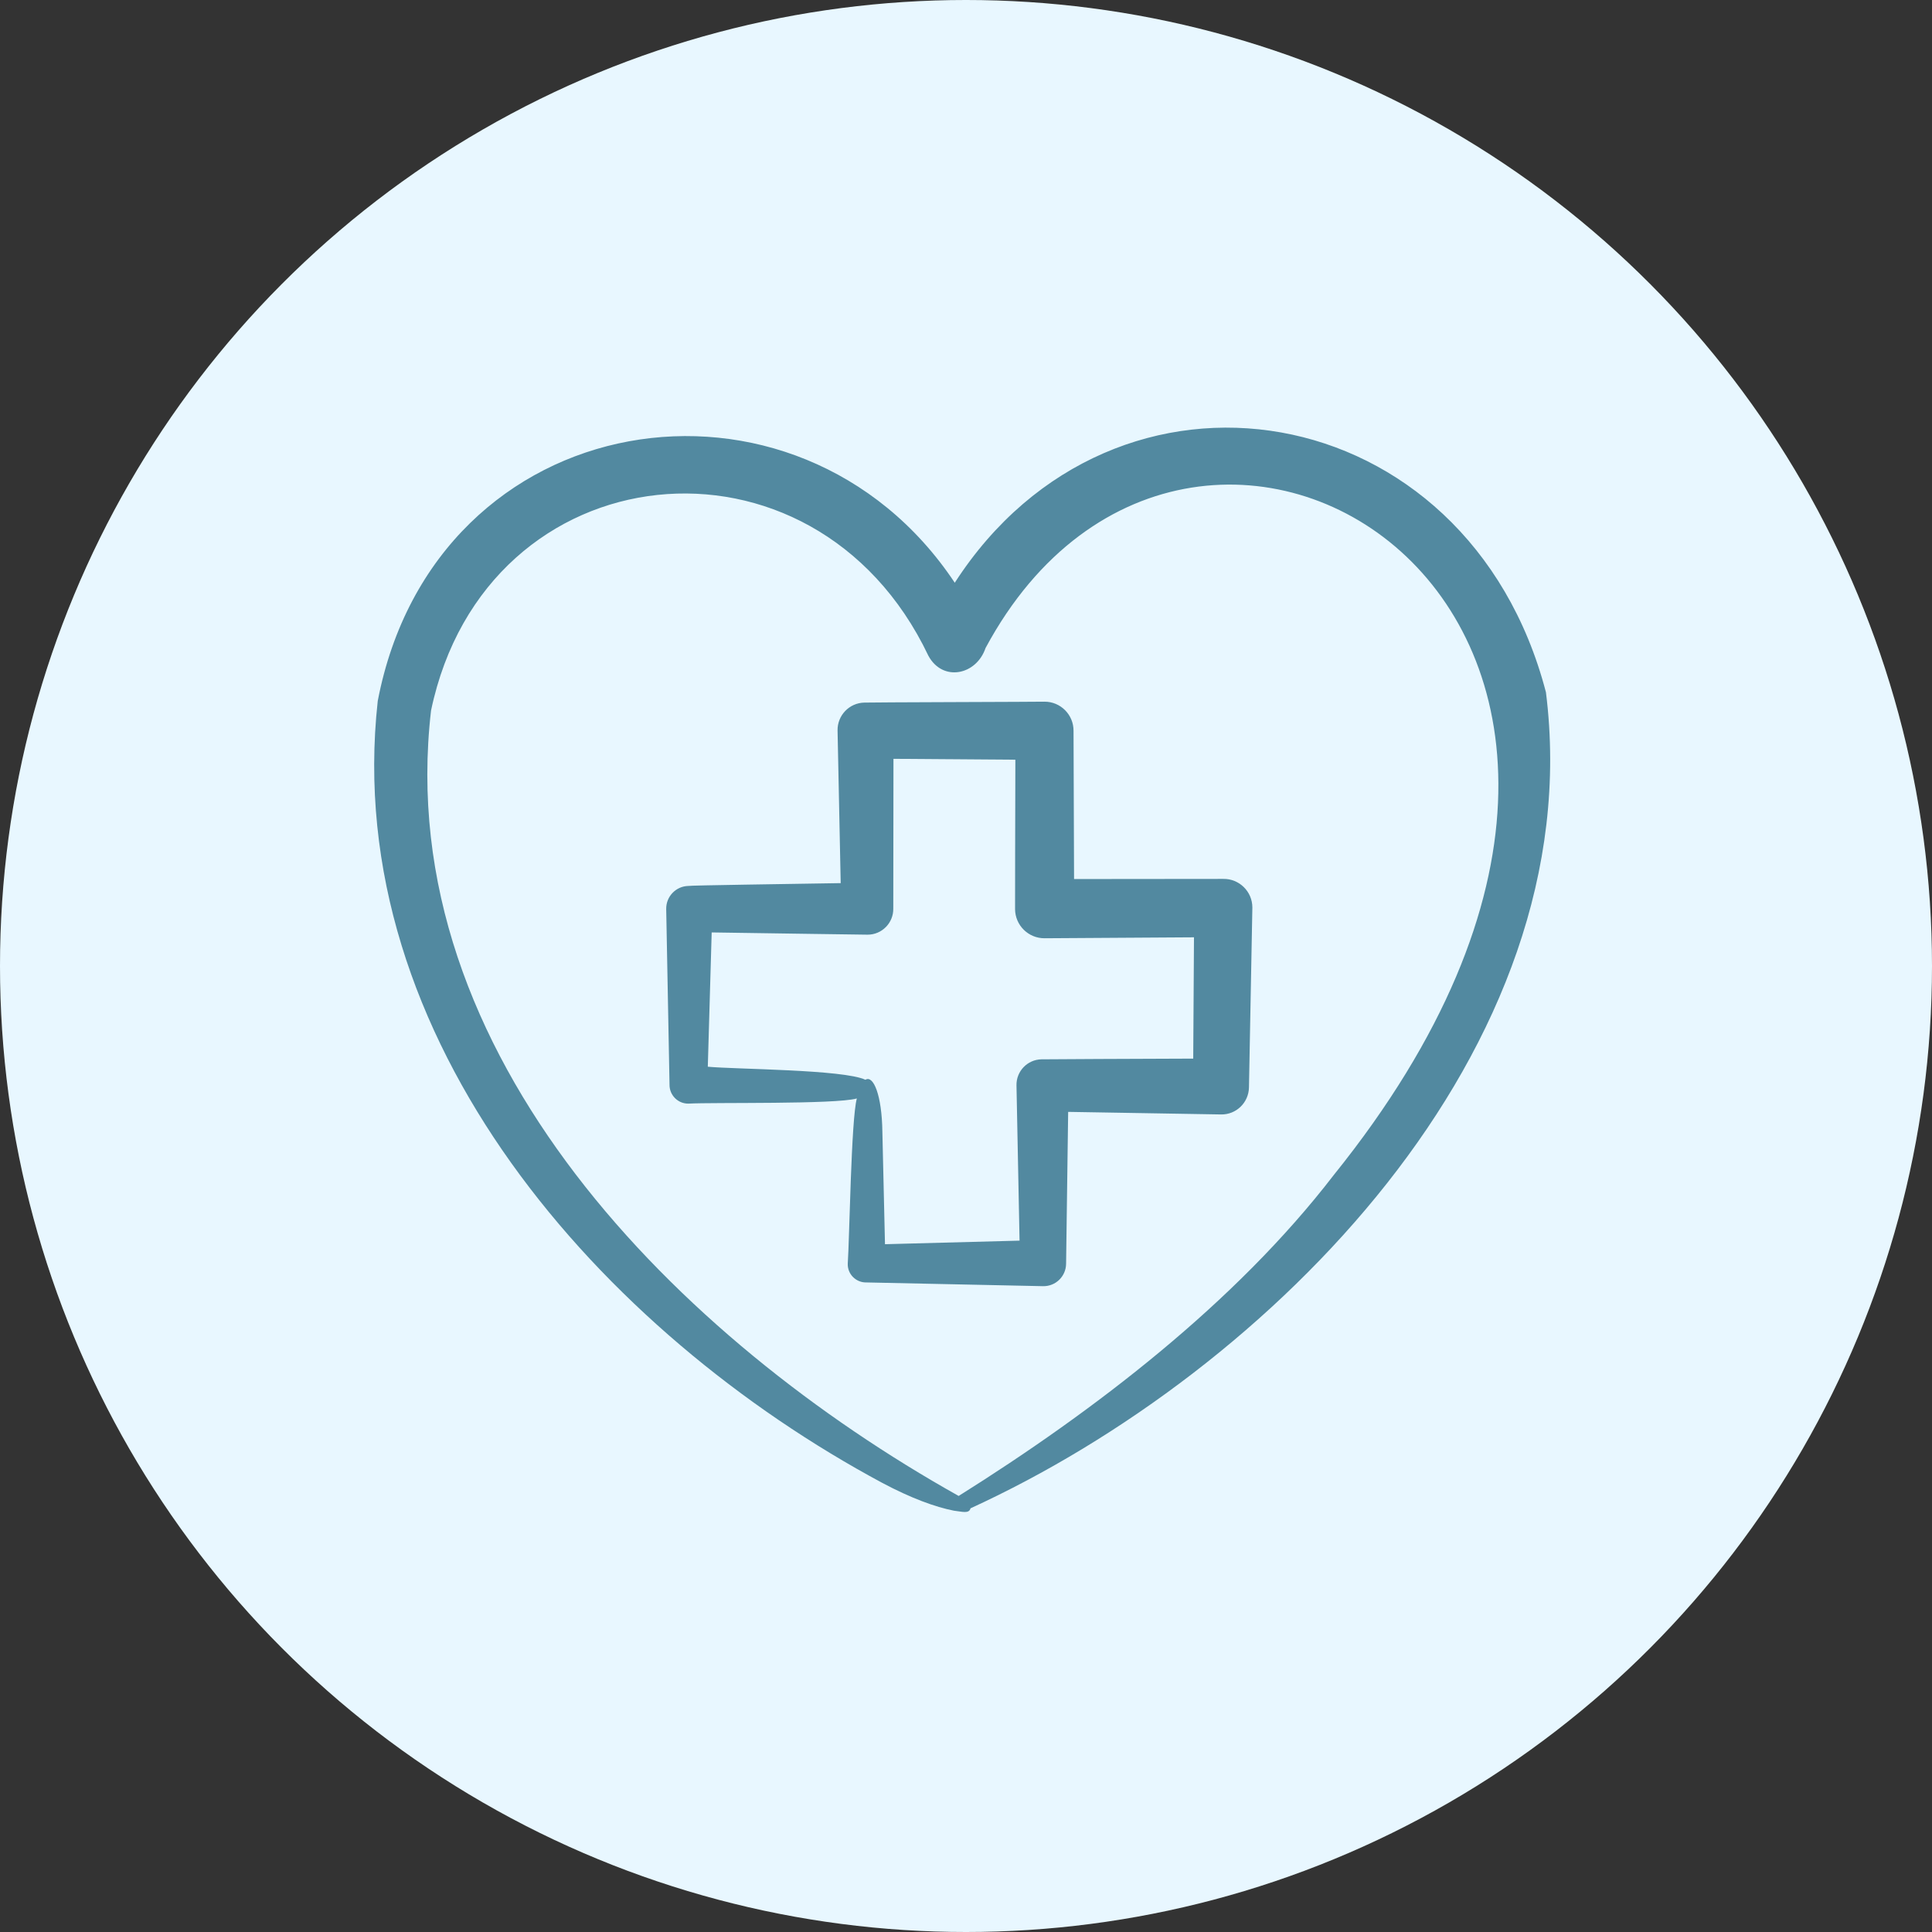 <?xml version="1.0" encoding="UTF-8"?>
<svg width="253px" height="253px" viewBox="0 0 253 253" version="1.1" xmlns="http://www.w3.org/2000/svg" xmlns:xlink="http://www.w3.org/1999/xlink">
    <rect x="0" y="0" width="253" height="253" fill="#333333" stroke="none"/>
    <title>Behandlingar</title>
    <g id="Behandlingar" stroke="none" stroke-width="1" fill="none" fill-rule="evenodd">
        <circle id="Oval" fill="#E8F7FF" cx="126.5" cy="126.5" r="126.5"></circle>
        <g id="heart" transform="translate(49, 56)" fill="#5289A0" fill-rule="nonzero">
            <path d="M153.445,34.657 C143.239,-4.482 96.971,-12.158 76.029,20.311 C55.493,-10.562 7.96,-3.366 0.466,35.8 C-4.421,80.213 29.931,118.546 66.531,138.185 C70.272,140.177 73.472,141.351 75.913,141.828 C76.981,141.948 77.905,142.27 78.091,141.518 C117.209,123.603 159.338,81.496 153.445,34.657 Z M125.659,97.872 C112.733,114.679 94.22,128.808 76.54,139.898 C40.118,119.507 2.222,82.217 7.445,37.056 C14.603,2.788 57.605,-1.591 72.57,29.864 C74.439,33.332 78.857,32.421 80.06,28.86 C107.51,-22.195 184.373,24.993 125.659,97.872 Z M111.189,59.094 L91.651,59.113 C91.628,52.498 91.582,39.722 91.582,39.699 C91.593,37.591 89.88,35.874 87.775,35.886 C87.667,35.909 64.275,35.971 64.194,36.006 C62.213,36.044 60.639,37.688 60.681,39.672 L61.091,59.648 C54.595,59.76 41.236,59.939 41.151,60.016 C39.514,60.047 38.214,61.4 38.241,63.039 L38.675,86.042 C38.659,87.413 39.777,88.541 41.151,88.522 C44.436,88.339 60.372,88.642 63.207,87.847 C62.461,90.444 62.236,106.402 62.016,109.467 C61.958,110.85 63.107,111.986 64.484,111.939 L87.589,112.428 C89.23,112.462 90.584,111.152 90.607,109.509 C90.615,109.432 90.789,96.086 90.878,89.603 L110.895,89.94 C112.884,89.979 114.517,88.394 114.555,86.402 C114.567,86.127 114.989,63.12 115,62.833 C114.996,60.741 113.275,59.055 111.189,59.094 L111.189,59.094 Z M107.255,82.628 C100.681,82.655 87.481,82.701 87.384,82.721 C85.539,82.755 84.072,84.286 84.111,86.135 L84.513,106.464 L66.891,106.932 C66.778,102.15 66.55,92.246 66.55,92.246 C66.488,87.371 65.362,84.751 64.329,85.398 C61.455,84.042 47.31,84.034 43.689,83.689 L44.196,66.104 C50.436,66.193 64.569,66.41 64.612,66.398 C66.488,66.402 68.005,64.86 67.978,62.981 L68.001,43.369 L83.964,43.485 C83.949,50.076 83.914,62.977 83.925,63.043 C83.937,65.17 85.67,66.883 87.794,66.867 L107.355,66.743 L107.255,82.628 Z" id="Shape"></path>
        </g>
    </g>
</svg>